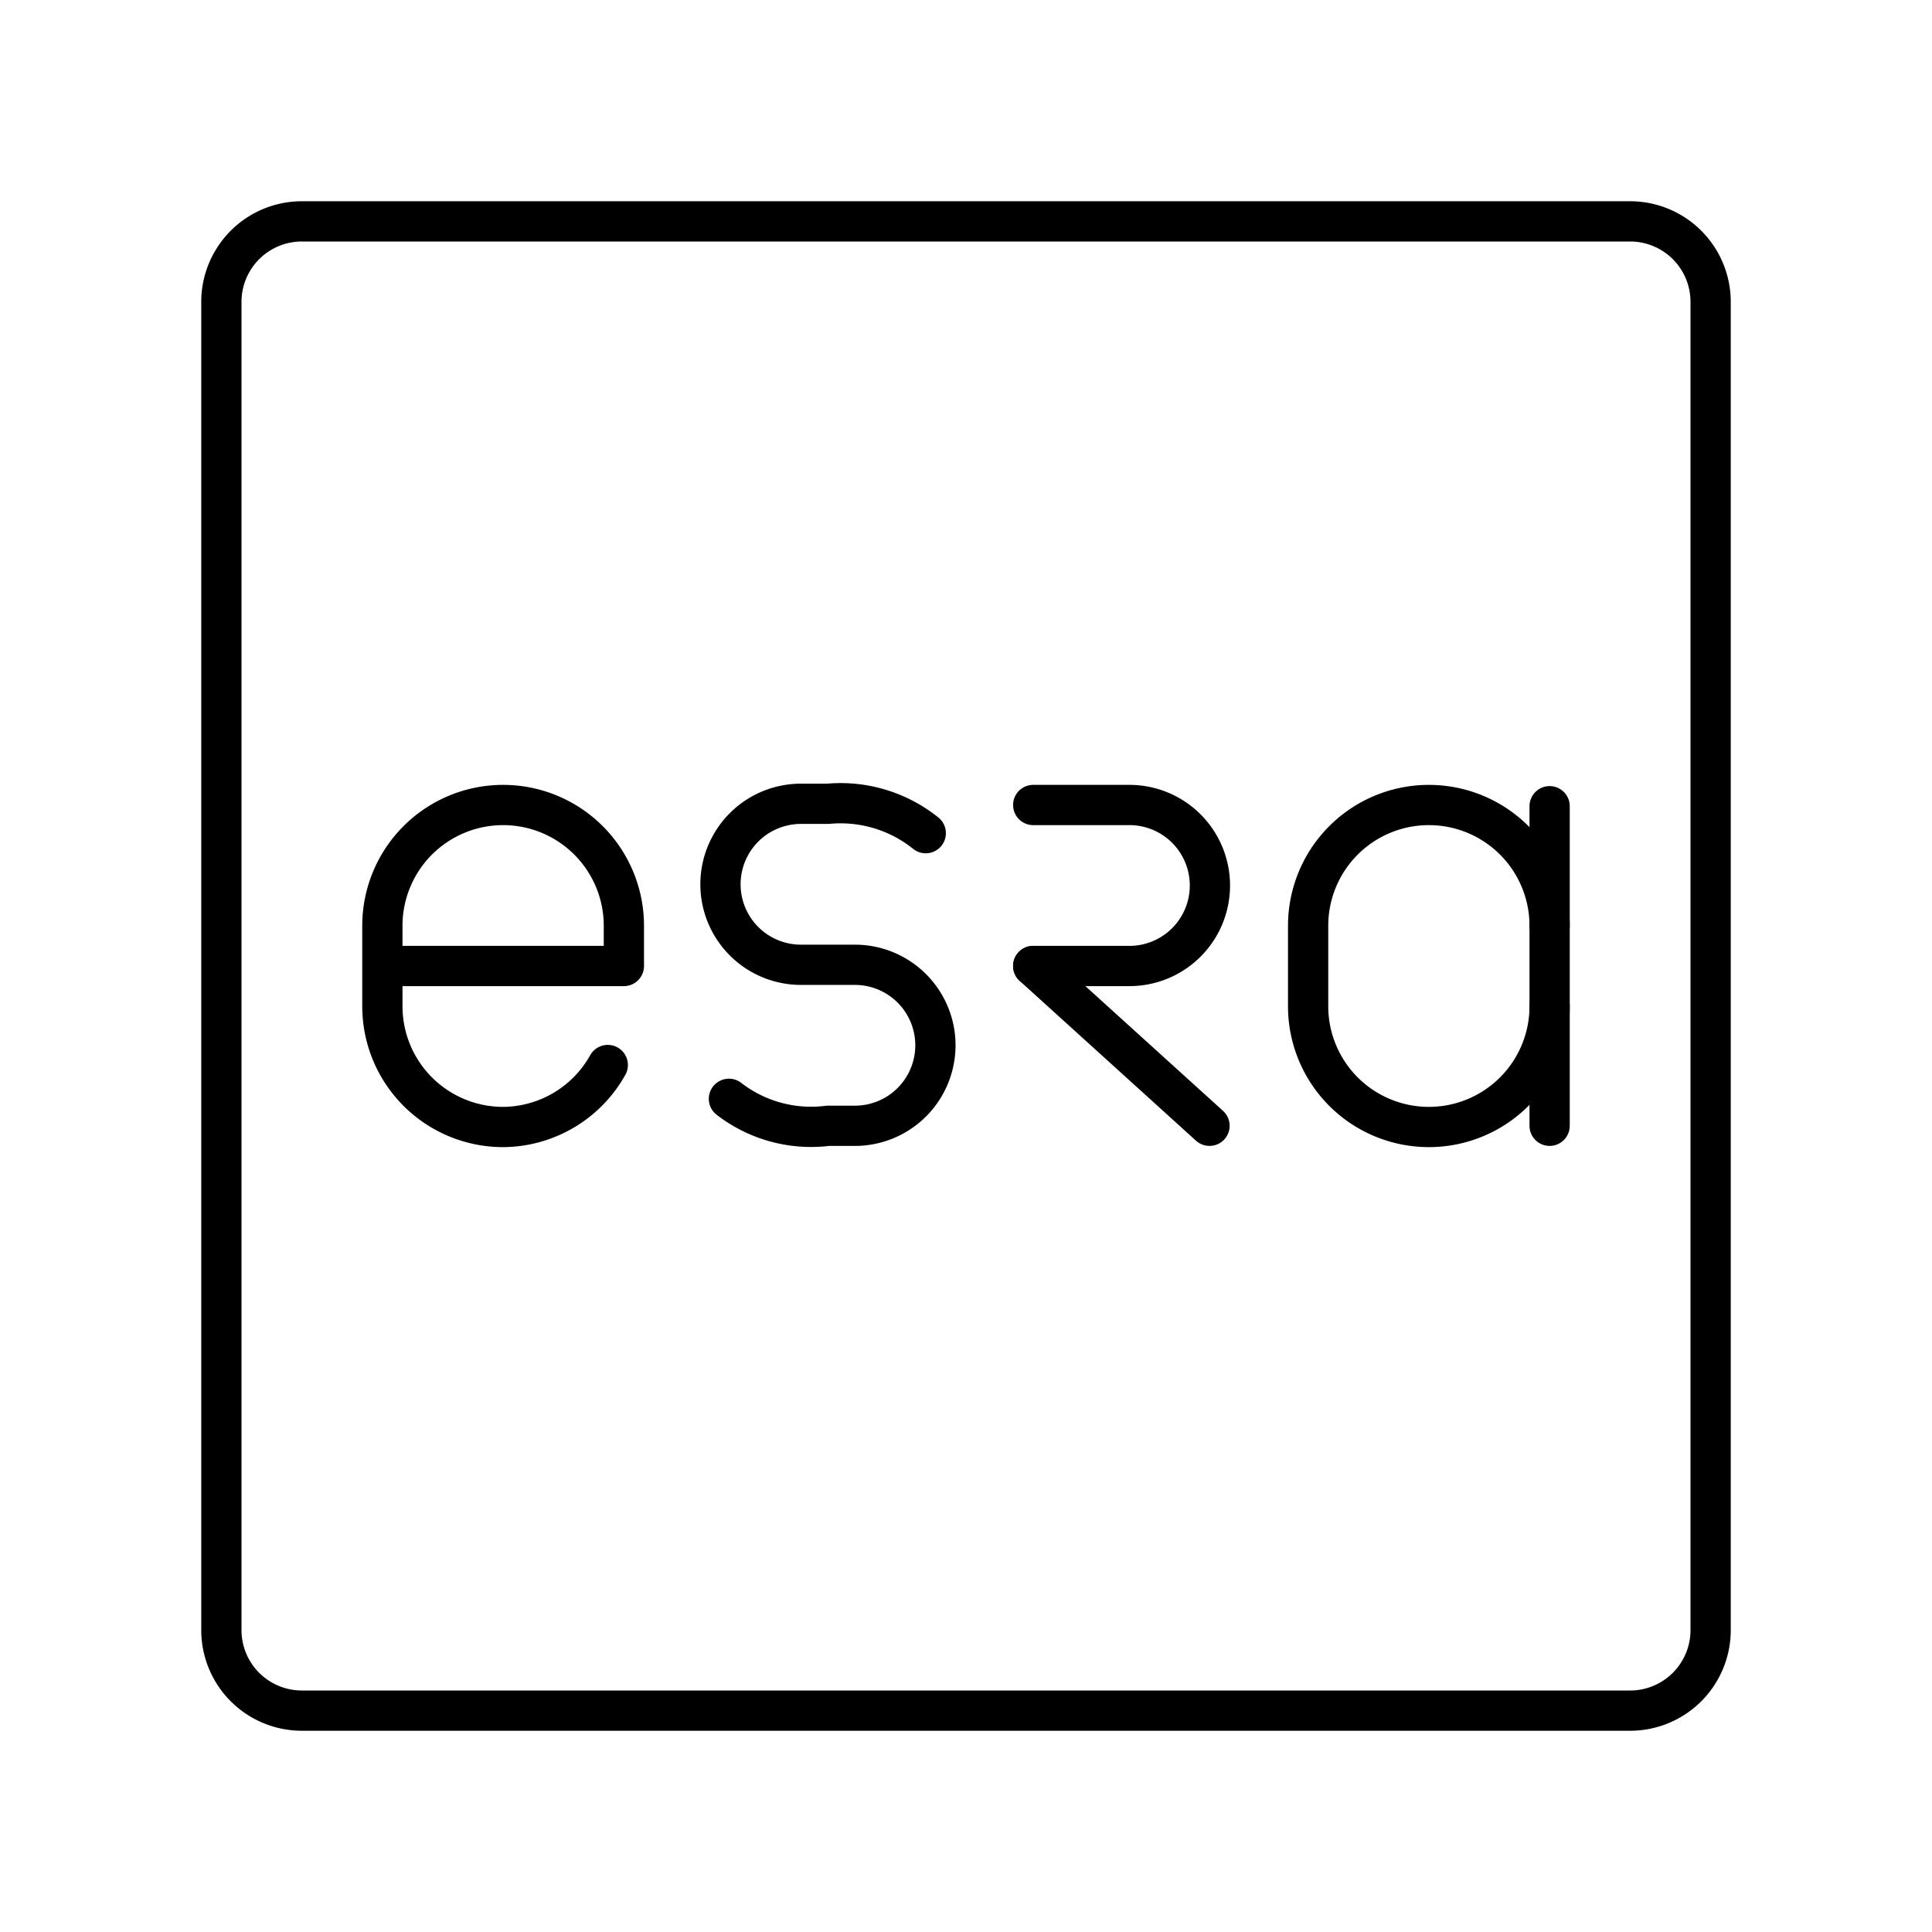 <?xml version="1.0" encoding="utf-8"?><!-- Uploaded to: SVG Repo, www.svgrepo.com, Generator: SVG Repo Mixer Tools -->
<svg width="800px" height="800px" viewBox="0 0 48 48" xmlns="http://www.w3.org/2000/svg"><defs><style>.a{fill:none;stroke:#000000;stroke-linecap:round;stroke-linejoin:round;}</style></defs><path class="a" d="M40.5,42.5H7.5a2,2,0,0,1-2-2V7.5a2,2,0,0,1,2-2h33a2,2,0,0,1,2,2v33A2,2,0,0,1,40.5,42.5Z"/><path class="a" d="M18.11,27.3a3.34,3.34,0,0,0,2.46.67h.67a2,2,0,0,0,2-2h0a2,2,0,0,0-2-2H19.9a2,2,0,0,1-2-2h0a2,2,0,0,1,2-2h.67A3.38,3.38,0,0,1,23,20.7"/><path class="a" d="M15.1,26.46A3,3,0,0,1,12.5,28h0a3,3,0,0,1-3-3V23a3,3,0,0,1,3-3h0a3,3,0,0,1,3,3v1h-6"/><path class="a" d="M38.5,25a3,3,0,0,1-3,3h0a3,3,0,0,1-3-3V23a3,3,0,0,1,3-3h0a3,3,0,0,1,3,3"/><line class="a" x1="38.5" y1="27.97" x2="38.5" y2="20.03"/><path class="a" d="M25.67,20h2.39a2,2,0,0,1,2,2h0a2,2,0,0,1-2,2H25.67"/><line class="a" x1="25.67" y1="24" x2="30.05" y2="27.97"/></svg>